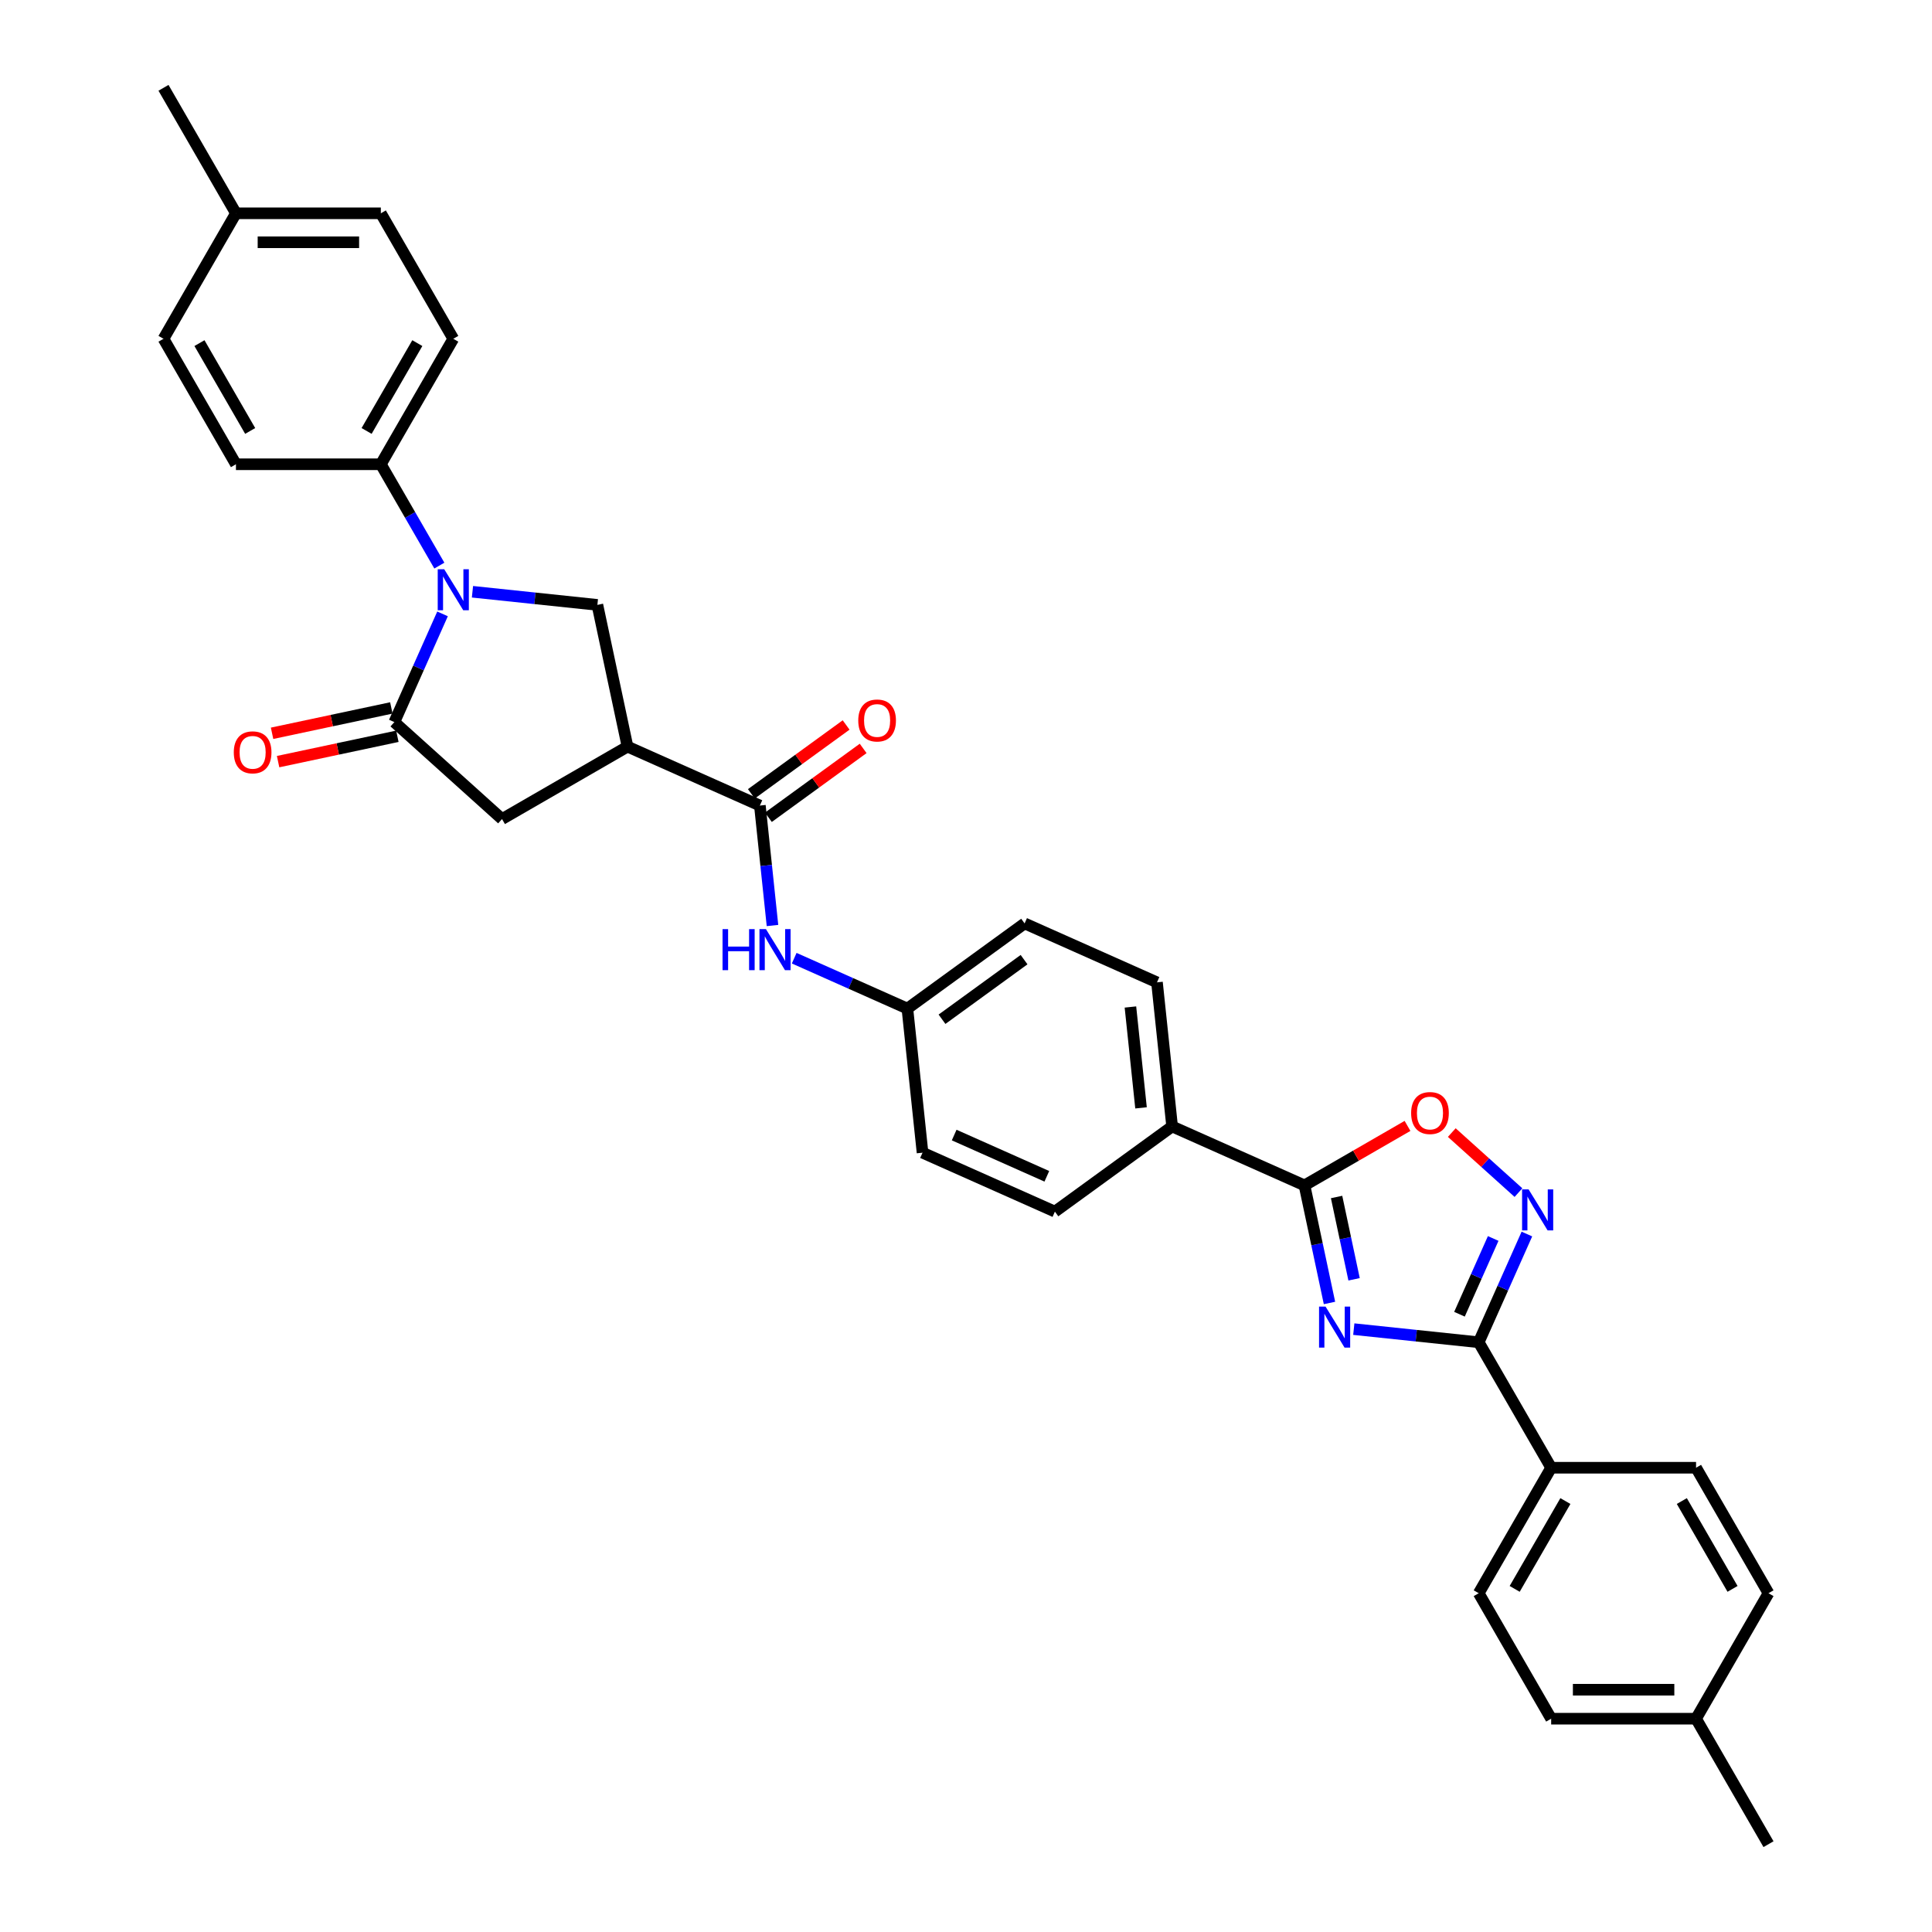 <?xml version='1.0' encoding='iso-8859-1'?>
<svg version='1.1' baseProfile='full'
              xmlns='http://www.w3.org/2000/svg'
                      xmlns:rdkit='http://www.rdkit.org/xml'
                      xmlns:xlink='http://www.w3.org/1999/xlink'
                  xml:space='preserve'
width='1000px' height='1000px' viewBox='0 0 1000 1000'>
<!-- END OF HEADER -->
<rect style='opacity:1.0;fill:#FFFFFF;stroke:none' width='1000' height='1000' x='0' y='0'> </rect>
<path class='bond-1' d='M 700.724,687.954 L 733.052,691.352' style='fill:none;fill-rule:evenodd;stroke:#0000FF;stroke-width:6px;stroke-linecap:butt;stroke-linejoin:miter;stroke-opacity:1' />
<path class='bond-1' d='M 733.052,691.352 L 765.38,694.75' style='fill:none;fill-rule:evenodd;stroke:#000000;stroke-width:6px;stroke-linecap:butt;stroke-linejoin:miter;stroke-opacity:1' />
<path class='bond-3' d='M 688.139,674.416 L 681.67,643.984' style='fill:none;fill-rule:evenodd;stroke:#0000FF;stroke-width:6px;stroke-linecap:butt;stroke-linejoin:miter;stroke-opacity:1' />
<path class='bond-3' d='M 681.67,643.984 L 675.202,613.553' style='fill:none;fill-rule:evenodd;stroke:#000000;stroke-width:6px;stroke-linecap:butt;stroke-linejoin:miter;stroke-opacity:1' />
<path class='bond-3' d='M 700.87,662.168 L 696.342,640.866' style='fill:none;fill-rule:evenodd;stroke:#0000FF;stroke-width:6px;stroke-linecap:butt;stroke-linejoin:miter;stroke-opacity:1' />
<path class='bond-3' d='M 696.342,640.866 L 691.814,619.564' style='fill:none;fill-rule:evenodd;stroke:#000000;stroke-width:6px;stroke-linecap:butt;stroke-linejoin:miter;stroke-opacity:1' />
<path class='bond-0' d='M 244.549,306.294 L 276.878,309.692' style='fill:none;fill-rule:evenodd;stroke:#0000FF;stroke-width:6px;stroke-linecap:butt;stroke-linejoin:miter;stroke-opacity:1' />
<path class='bond-0' d='M 276.878,309.692 L 309.206,313.09' style='fill:none;fill-rule:evenodd;stroke:#000000;stroke-width:6px;stroke-linecap:butt;stroke-linejoin:miter;stroke-opacity:1' />
<path class='bond-11' d='M 227.406,292.756 L 212.264,266.529' style='fill:none;fill-rule:evenodd;stroke:#0000FF;stroke-width:6px;stroke-linecap:butt;stroke-linejoin:miter;stroke-opacity:1' />
<path class='bond-11' d='M 212.264,266.529 L 197.122,240.301' style='fill:none;fill-rule:evenodd;stroke:#000000;stroke-width:6px;stroke-linecap:butt;stroke-linejoin:miter;stroke-opacity:1' />
<path class='bond-36' d='M 229.057,317.745 L 216.587,345.754' style='fill:none;fill-rule:evenodd;stroke:#0000FF;stroke-width:6px;stroke-linecap:butt;stroke-linejoin:miter;stroke-opacity:1' />
<path class='bond-36' d='M 216.587,345.754 L 204.116,373.763' style='fill:none;fill-rule:evenodd;stroke:#000000;stroke-width:6px;stroke-linecap:butt;stroke-linejoin:miter;stroke-opacity:1' />
<path class='bond-5' d='M 765.38,694.75 L 777.851,666.74' style='fill:none;fill-rule:evenodd;stroke:#000000;stroke-width:6px;stroke-linecap:butt;stroke-linejoin:miter;stroke-opacity:1' />
<path class='bond-5' d='M 777.851,666.74 L 790.321,638.731' style='fill:none;fill-rule:evenodd;stroke:#0000FF;stroke-width:6px;stroke-linecap:butt;stroke-linejoin:miter;stroke-opacity:1' />
<path class='bond-5' d='M 755.419,680.246 L 764.148,660.64' style='fill:none;fill-rule:evenodd;stroke:#000000;stroke-width:6px;stroke-linecap:butt;stroke-linejoin:miter;stroke-opacity:1' />
<path class='bond-5' d='M 764.148,660.64 L 772.877,641.033' style='fill:none;fill-rule:evenodd;stroke:#0000FF;stroke-width:6px;stroke-linecap:butt;stroke-linejoin:miter;stroke-opacity:1' />
<path class='bond-12' d='M 765.38,694.75 L 802.878,759.699' style='fill:none;fill-rule:evenodd;stroke:#000000;stroke-width:6px;stroke-linecap:butt;stroke-linejoin:miter;stroke-opacity:1' />
<path class='bond-2' d='M 204.116,373.763 L 259.849,423.946' style='fill:none;fill-rule:evenodd;stroke:#000000;stroke-width:6px;stroke-linecap:butt;stroke-linejoin:miter;stroke-opacity:1' />
<path class='bond-14' d='M 202.557,366.427 L 171.69,372.988' style='fill:none;fill-rule:evenodd;stroke:#000000;stroke-width:6px;stroke-linecap:butt;stroke-linejoin:miter;stroke-opacity:1' />
<path class='bond-14' d='M 171.69,372.988 L 140.823,379.549' style='fill:none;fill-rule:evenodd;stroke:#FF0000;stroke-width:6px;stroke-linecap:butt;stroke-linejoin:miter;stroke-opacity:1' />
<path class='bond-14' d='M 205.675,381.099 L 174.809,387.66' style='fill:none;fill-rule:evenodd;stroke:#000000;stroke-width:6px;stroke-linecap:butt;stroke-linejoin:miter;stroke-opacity:1' />
<path class='bond-14' d='M 174.809,387.66 L 143.942,394.221' style='fill:none;fill-rule:evenodd;stroke:#FF0000;stroke-width:6px;stroke-linecap:butt;stroke-linejoin:miter;stroke-opacity:1' />
<path class='bond-8' d='M 675.202,613.553 L 701.864,598.159' style='fill:none;fill-rule:evenodd;stroke:#000000;stroke-width:6px;stroke-linecap:butt;stroke-linejoin:miter;stroke-opacity:1' />
<path class='bond-8' d='M 701.864,598.159 L 728.526,582.766' style='fill:none;fill-rule:evenodd;stroke:#FF0000;stroke-width:6px;stroke-linecap:butt;stroke-linejoin:miter;stroke-opacity:1' />
<path class='bond-13' d='M 675.202,613.553 L 606.689,583.049' style='fill:none;fill-rule:evenodd;stroke:#000000;stroke-width:6px;stroke-linecap:butt;stroke-linejoin:miter;stroke-opacity:1' />
<path class='bond-4' d='M 324.798,386.447 L 393.311,416.951' style='fill:none;fill-rule:evenodd;stroke:#000000;stroke-width:6px;stroke-linecap:butt;stroke-linejoin:miter;stroke-opacity:1' />
<path class='bond-7' d='M 324.798,386.447 L 309.206,313.09' style='fill:none;fill-rule:evenodd;stroke:#000000;stroke-width:6px;stroke-linecap:butt;stroke-linejoin:miter;stroke-opacity:1' />
<path class='bond-9' d='M 324.798,386.447 L 259.849,423.946' style='fill:none;fill-rule:evenodd;stroke:#000000;stroke-width:6px;stroke-linecap:butt;stroke-linejoin:miter;stroke-opacity:1' />
<path class='bond-33' d='M 785.954,617.296 L 768.698,601.758' style='fill:none;fill-rule:evenodd;stroke:#0000FF;stroke-width:6px;stroke-linecap:butt;stroke-linejoin:miter;stroke-opacity:1' />
<path class='bond-33' d='M 768.698,601.758 L 751.441,586.22' style='fill:none;fill-rule:evenodd;stroke:#FF0000;stroke-width:6px;stroke-linecap:butt;stroke-linejoin:miter;stroke-opacity:1' />
<path class='bond-6' d='M 393.311,416.951 L 396.574,447.997' style='fill:none;fill-rule:evenodd;stroke:#000000;stroke-width:6px;stroke-linecap:butt;stroke-linejoin:miter;stroke-opacity:1' />
<path class='bond-6' d='M 396.574,447.997 L 399.837,479.043' style='fill:none;fill-rule:evenodd;stroke:#0000FF;stroke-width:6px;stroke-linecap:butt;stroke-linejoin:miter;stroke-opacity:1' />
<path class='bond-15' d='M 397.719,423.019 L 422.244,405.201' style='fill:none;fill-rule:evenodd;stroke:#000000;stroke-width:6px;stroke-linecap:butt;stroke-linejoin:miter;stroke-opacity:1' />
<path class='bond-15' d='M 422.244,405.201 L 446.768,387.382' style='fill:none;fill-rule:evenodd;stroke:#FF0000;stroke-width:6px;stroke-linecap:butt;stroke-linejoin:miter;stroke-opacity:1' />
<path class='bond-15' d='M 388.903,410.884 L 413.427,393.066' style='fill:none;fill-rule:evenodd;stroke:#000000;stroke-width:6px;stroke-linecap:butt;stroke-linejoin:miter;stroke-opacity:1' />
<path class='bond-15' d='M 413.427,393.066 L 437.952,375.248' style='fill:none;fill-rule:evenodd;stroke:#FF0000;stroke-width:6px;stroke-linecap:butt;stroke-linejoin:miter;stroke-opacity:1' />
<path class='bond-10' d='M 411.08,495.958 L 440.372,508.999' style='fill:none;fill-rule:evenodd;stroke:#0000FF;stroke-width:6px;stroke-linecap:butt;stroke-linejoin:miter;stroke-opacity:1' />
<path class='bond-10' d='M 440.372,508.999 L 469.663,522.041' style='fill:none;fill-rule:evenodd;stroke:#000000;stroke-width:6px;stroke-linecap:butt;stroke-linejoin:miter;stroke-opacity:1' />
<path class='bond-16' d='M 197.122,240.301 L 234.62,175.352' style='fill:none;fill-rule:evenodd;stroke:#000000;stroke-width:6px;stroke-linecap:butt;stroke-linejoin:miter;stroke-opacity:1' />
<path class='bond-16' d='M 189.757,223.059 L 216.005,177.595' style='fill:none;fill-rule:evenodd;stroke:#000000;stroke-width:6px;stroke-linecap:butt;stroke-linejoin:miter;stroke-opacity:1' />
<path class='bond-17' d='M 197.122,240.301 L 122.125,240.301' style='fill:none;fill-rule:evenodd;stroke:#000000;stroke-width:6px;stroke-linecap:butt;stroke-linejoin:miter;stroke-opacity:1' />
<path class='bond-18' d='M 802.878,759.699 L 765.38,824.648' style='fill:none;fill-rule:evenodd;stroke:#000000;stroke-width:6px;stroke-linecap:butt;stroke-linejoin:miter;stroke-opacity:1' />
<path class='bond-18' d='M 810.243,776.941 L 783.995,822.405' style='fill:none;fill-rule:evenodd;stroke:#000000;stroke-width:6px;stroke-linecap:butt;stroke-linejoin:miter;stroke-opacity:1' />
<path class='bond-21' d='M 802.878,759.699 L 877.875,759.699' style='fill:none;fill-rule:evenodd;stroke:#000000;stroke-width:6px;stroke-linecap:butt;stroke-linejoin:miter;stroke-opacity:1' />
<path class='bond-19' d='M 606.689,583.049 L 598.85,508.463' style='fill:none;fill-rule:evenodd;stroke:#000000;stroke-width:6px;stroke-linecap:butt;stroke-linejoin:miter;stroke-opacity:1' />
<path class='bond-19' d='M 590.596,573.429 L 585.108,521.219' style='fill:none;fill-rule:evenodd;stroke:#000000;stroke-width:6px;stroke-linecap:butt;stroke-linejoin:miter;stroke-opacity:1' />
<path class='bond-20' d='M 606.689,583.049 L 546.015,627.131' style='fill:none;fill-rule:evenodd;stroke:#000000;stroke-width:6px;stroke-linecap:butt;stroke-linejoin:miter;stroke-opacity:1' />
<path class='bond-28' d='M 234.62,175.352 L 197.122,110.404' style='fill:none;fill-rule:evenodd;stroke:#000000;stroke-width:6px;stroke-linecap:butt;stroke-linejoin:miter;stroke-opacity:1' />
<path class='bond-27' d='M 122.125,240.301 L 84.627,175.352' style='fill:none;fill-rule:evenodd;stroke:#000000;stroke-width:6px;stroke-linecap:butt;stroke-linejoin:miter;stroke-opacity:1' />
<path class='bond-27' d='M 129.49,223.059 L 103.241,177.595' style='fill:none;fill-rule:evenodd;stroke:#000000;stroke-width:6px;stroke-linecap:butt;stroke-linejoin:miter;stroke-opacity:1' />
<path class='bond-26' d='M 765.38,824.648 L 802.878,889.596' style='fill:none;fill-rule:evenodd;stroke:#000000;stroke-width:6px;stroke-linecap:butt;stroke-linejoin:miter;stroke-opacity:1' />
<path class='bond-23' d='M 598.85,508.463 L 530.337,477.959' style='fill:none;fill-rule:evenodd;stroke:#000000;stroke-width:6px;stroke-linecap:butt;stroke-linejoin:miter;stroke-opacity:1' />
<path class='bond-24' d='M 546.015,627.131 L 477.503,596.627' style='fill:none;fill-rule:evenodd;stroke:#000000;stroke-width:6px;stroke-linecap:butt;stroke-linejoin:miter;stroke-opacity:1' />
<path class='bond-24' d='M 541.839,608.852 L 493.88,587.5' style='fill:none;fill-rule:evenodd;stroke:#000000;stroke-width:6px;stroke-linecap:butt;stroke-linejoin:miter;stroke-opacity:1' />
<path class='bond-25' d='M 877.875,759.699 L 915.373,824.648' style='fill:none;fill-rule:evenodd;stroke:#000000;stroke-width:6px;stroke-linecap:butt;stroke-linejoin:miter;stroke-opacity:1' />
<path class='bond-25' d='M 870.51,776.941 L 896.759,822.405' style='fill:none;fill-rule:evenodd;stroke:#000000;stroke-width:6px;stroke-linecap:butt;stroke-linejoin:miter;stroke-opacity:1' />
<path class='bond-22' d='M 469.663,522.041 L 477.503,596.627' style='fill:none;fill-rule:evenodd;stroke:#000000;stroke-width:6px;stroke-linecap:butt;stroke-linejoin:miter;stroke-opacity:1' />
<path class='bond-34' d='M 469.663,522.041 L 530.337,477.959' style='fill:none;fill-rule:evenodd;stroke:#000000;stroke-width:6px;stroke-linecap:butt;stroke-linejoin:miter;stroke-opacity:1' />
<path class='bond-34' d='M 487.581,527.563 L 530.052,496.706' style='fill:none;fill-rule:evenodd;stroke:#000000;stroke-width:6px;stroke-linecap:butt;stroke-linejoin:miter;stroke-opacity:1' />
<path class='bond-29' d='M 915.373,824.648 L 877.875,889.596' style='fill:none;fill-rule:evenodd;stroke:#000000;stroke-width:6px;stroke-linecap:butt;stroke-linejoin:miter;stroke-opacity:1' />
<path class='bond-35' d='M 802.878,889.596 L 877.875,889.596' style='fill:none;fill-rule:evenodd;stroke:#000000;stroke-width:6px;stroke-linecap:butt;stroke-linejoin:miter;stroke-opacity:1' />
<path class='bond-35' d='M 814.128,874.597 L 866.626,874.597' style='fill:none;fill-rule:evenodd;stroke:#000000;stroke-width:6px;stroke-linecap:butt;stroke-linejoin:miter;stroke-opacity:1' />
<path class='bond-30' d='M 84.627,175.352 L 122.125,110.404' style='fill:none;fill-rule:evenodd;stroke:#000000;stroke-width:6px;stroke-linecap:butt;stroke-linejoin:miter;stroke-opacity:1' />
<path class='bond-37' d='M 197.122,110.404 L 122.125,110.404' style='fill:none;fill-rule:evenodd;stroke:#000000;stroke-width:6px;stroke-linecap:butt;stroke-linejoin:miter;stroke-opacity:1' />
<path class='bond-37' d='M 185.872,125.403 L 133.374,125.403' style='fill:none;fill-rule:evenodd;stroke:#000000;stroke-width:6px;stroke-linecap:butt;stroke-linejoin:miter;stroke-opacity:1' />
<path class='bond-31' d='M 877.875,889.596 L 915.373,954.545' style='fill:none;fill-rule:evenodd;stroke:#000000;stroke-width:6px;stroke-linecap:butt;stroke-linejoin:miter;stroke-opacity:1' />
<path class='bond-32' d='M 122.125,110.404 L 84.627,45.455' style='fill:none;fill-rule:evenodd;stroke:#000000;stroke-width:6px;stroke-linecap:butt;stroke-linejoin:miter;stroke-opacity:1' />
<path  class='atom-0' d='M 686.1 676.291
L 693.059 687.54
Q 693.749 688.65, 694.859 690.66
Q 695.969 692.67, 696.029 692.79
L 696.029 676.291
L 698.849 676.291
L 698.849 697.53
L 695.939 697.53
L 688.469 685.23
Q 687.599 683.79, 686.67 682.141
Q 685.77 680.491, 685.5 679.981
L 685.5 697.53
L 682.74 697.53
L 682.74 676.291
L 686.1 676.291
' fill='#0000FF'/>
<path  class='atom-1' d='M 229.925 294.631
L 236.885 305.88
Q 237.575 306.99, 238.685 309
Q 239.795 311.01, 239.855 311.13
L 239.855 294.631
L 242.675 294.631
L 242.675 315.87
L 239.765 315.87
L 232.295 303.57
Q 231.425 302.131, 230.495 300.481
Q 229.595 298.831, 229.325 298.321
L 229.325 315.87
L 226.565 315.87
L 226.565 294.631
L 229.925 294.631
' fill='#0000FF'/>
<path  class='atom-6' d='M 791.189 615.617
L 798.149 626.867
Q 798.839 627.977, 799.949 629.987
Q 801.059 631.997, 801.119 632.117
L 801.119 615.617
L 803.939 615.617
L 803.939 636.856
L 801.029 636.856
L 793.559 624.557
Q 792.689 623.117, 791.759 621.467
Q 790.859 619.817, 790.589 619.307
L 790.589 636.856
L 787.829 636.856
L 787.829 615.617
L 791.189 615.617
' fill='#0000FF'/>
<path  class='atom-9' d='M 730.401 576.114
Q 730.401 571.014, 732.921 568.165
Q 735.441 565.315, 740.151 565.315
Q 744.86 565.315, 747.38 568.165
Q 749.9 571.014, 749.9 576.114
Q 749.9 581.274, 747.35 584.214
Q 744.8 587.124, 740.151 587.124
Q 735.471 587.124, 732.921 584.214
Q 730.401 581.304, 730.401 576.114
M 740.151 584.724
Q 743.39 584.724, 745.13 582.564
Q 746.9 580.374, 746.9 576.114
Q 746.9 571.944, 745.13 569.845
Q 743.39 567.715, 740.151 567.715
Q 736.911 567.715, 735.141 569.815
Q 733.401 571.914, 733.401 576.114
Q 733.401 580.404, 735.141 582.564
Q 736.911 584.724, 740.151 584.724
' fill='#FF0000'/>
<path  class='atom-11' d='M 373.987 480.918
L 376.867 480.918
L 376.867 489.947
L 387.726 489.947
L 387.726 480.918
L 390.606 480.918
L 390.606 502.157
L 387.726 502.157
L 387.726 492.347
L 376.867 492.347
L 376.867 502.157
L 373.987 502.157
L 373.987 480.918
' fill='#0000FF'/>
<path  class='atom-11' d='M 396.456 480.918
L 403.415 492.167
Q 404.105 493.277, 405.215 495.287
Q 406.325 497.297, 406.385 497.417
L 406.385 480.918
L 409.205 480.918
L 409.205 502.157
L 406.295 502.157
L 398.826 489.857
Q 397.956 488.417, 397.026 486.767
Q 396.126 485.117, 395.856 484.607
L 395.856 502.157
L 393.096 502.157
L 393.096 480.918
L 396.456 480.918
' fill='#0000FF'/>
<path  class='atom-15' d='M 121.009 389.416
Q 121.009 384.316, 123.529 381.466
Q 126.048 378.616, 130.758 378.616
Q 135.468 378.616, 137.988 381.466
Q 140.508 384.316, 140.508 389.416
Q 140.508 394.576, 137.958 397.516
Q 135.408 400.425, 130.758 400.425
Q 126.078 400.425, 123.529 397.516
Q 121.009 394.606, 121.009 389.416
M 130.758 398.026
Q 133.998 398.026, 135.738 395.866
Q 137.508 393.676, 137.508 389.416
Q 137.508 385.246, 135.738 383.146
Q 133.998 381.016, 130.758 381.016
Q 127.518 381.016, 125.749 383.116
Q 124.009 385.216, 124.009 389.416
Q 124.009 393.706, 125.749 395.866
Q 127.518 398.026, 130.758 398.026
' fill='#FF0000'/>
<path  class='atom-16' d='M 444.235 372.929
Q 444.235 367.83, 446.755 364.98
Q 449.275 362.13, 453.985 362.13
Q 458.694 362.13, 461.214 364.98
Q 463.734 367.83, 463.734 372.929
Q 463.734 378.089, 461.184 381.029
Q 458.634 383.939, 453.985 383.939
Q 449.305 383.939, 446.755 381.029
Q 444.235 378.119, 444.235 372.929
M 453.985 381.539
Q 457.225 381.539, 458.964 379.379
Q 460.734 377.189, 460.734 372.929
Q 460.734 368.76, 458.964 366.66
Q 457.225 364.53, 453.985 364.53
Q 450.745 364.53, 448.975 366.63
Q 447.235 368.73, 447.235 372.929
Q 447.235 377.219, 448.975 379.379
Q 450.745 381.539, 453.985 381.539
' fill='#FF0000'/>
</svg>
